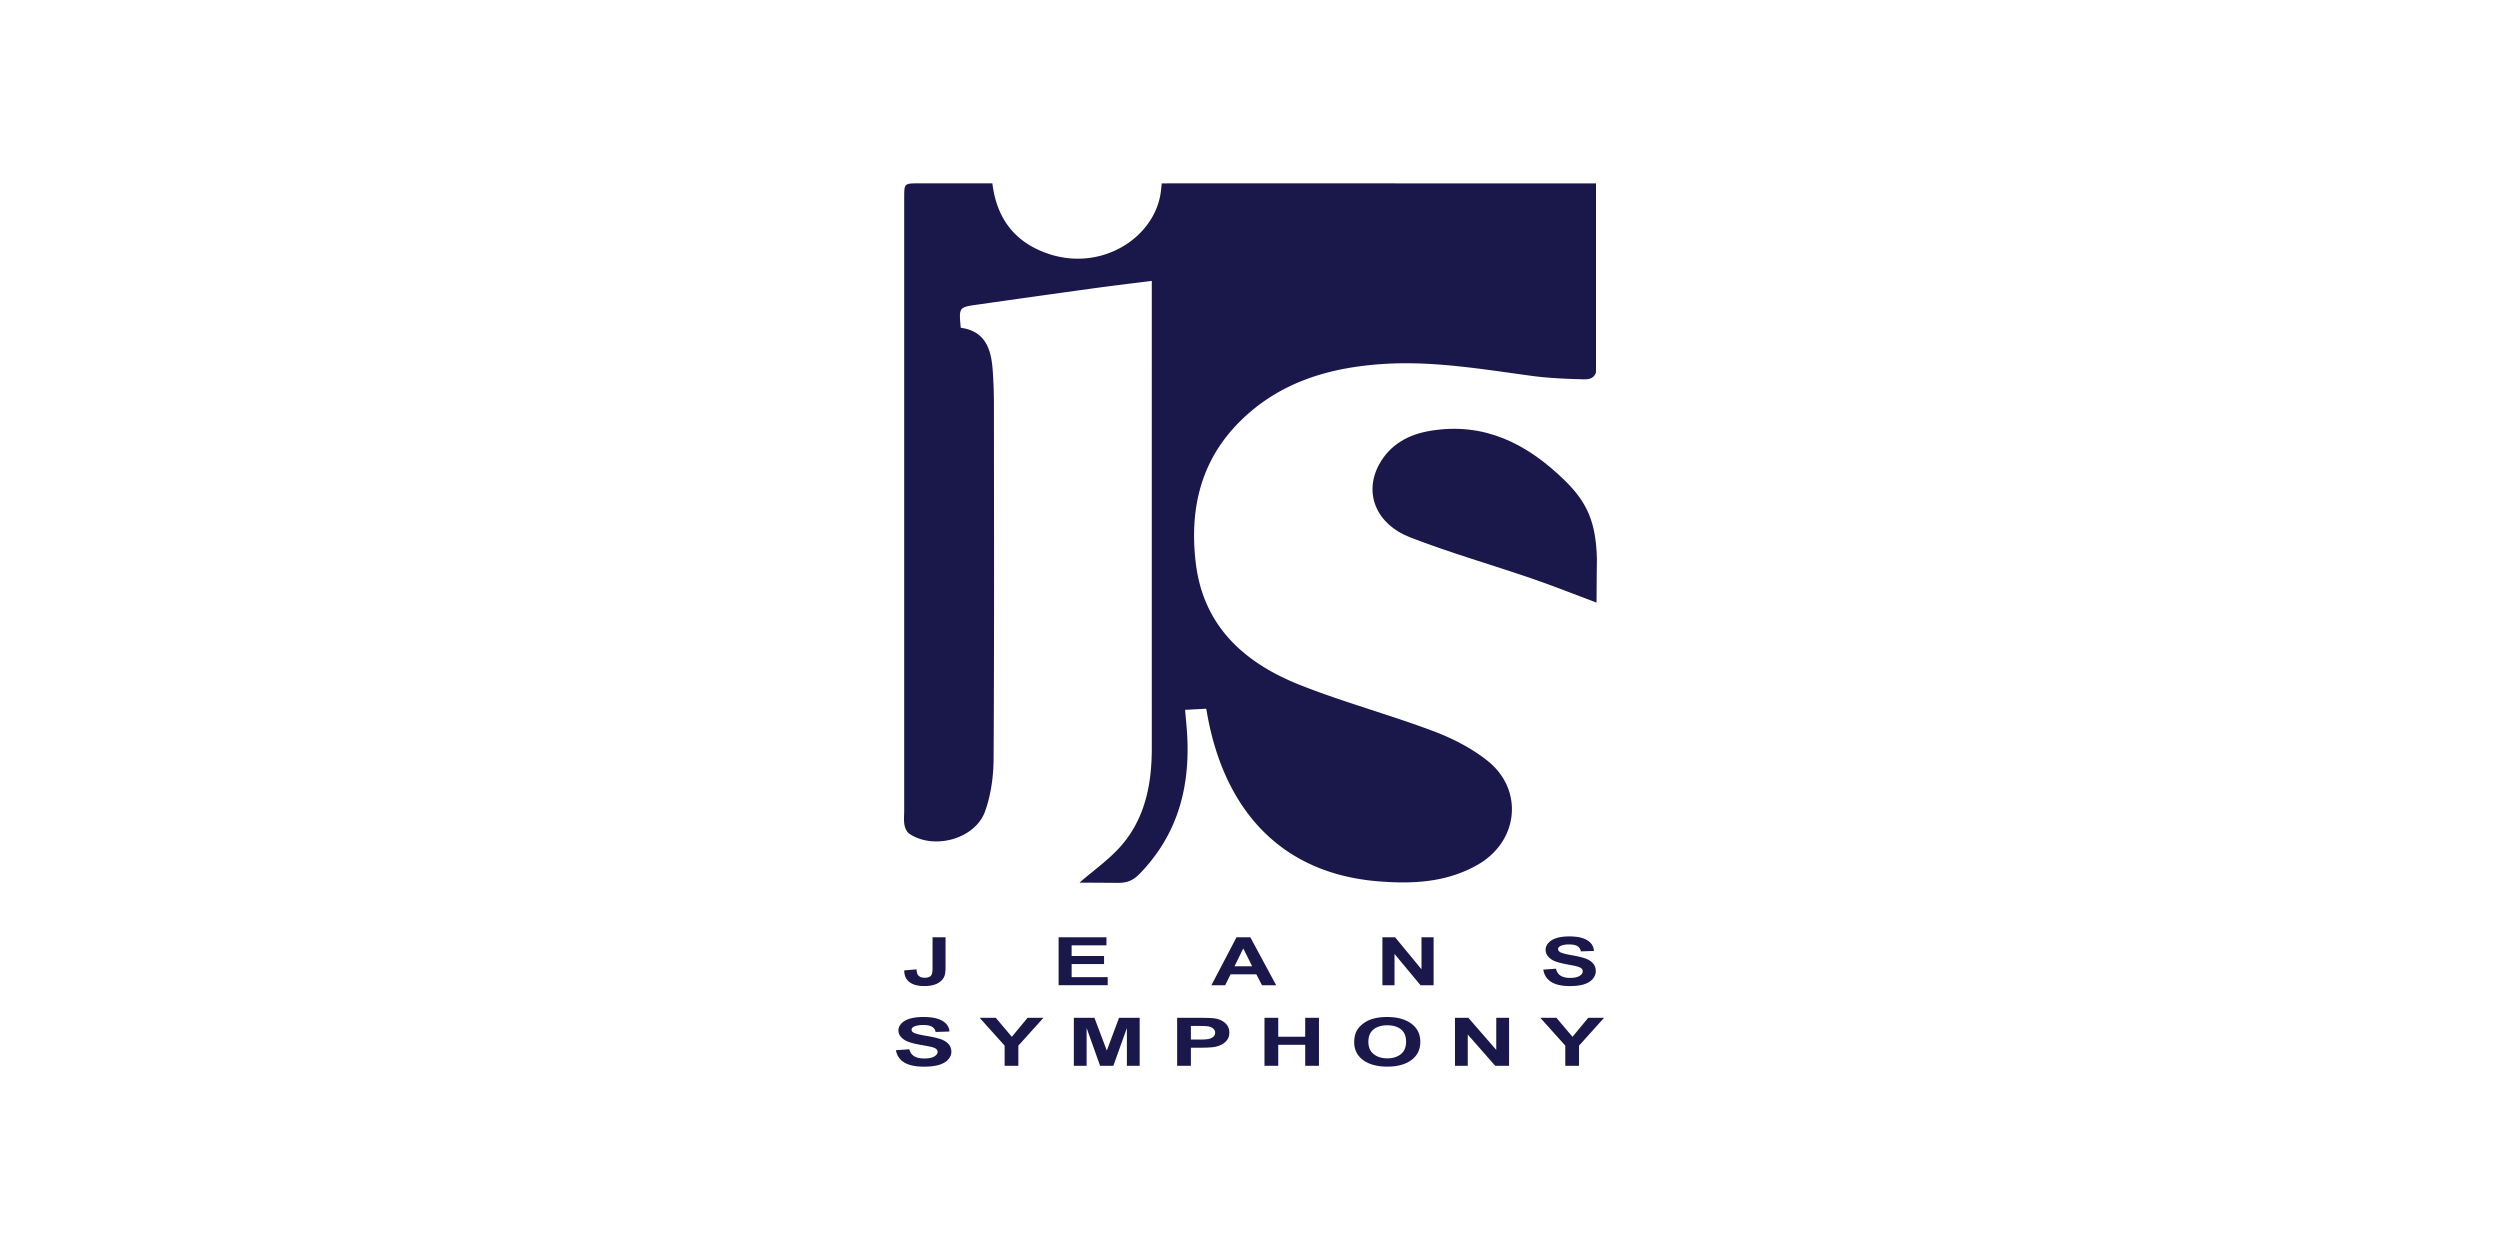 <svg xmlns="http://www.w3.org/2000/svg" viewBox="0 0 300 150"><g fill="#1A184B"><path d="M191.584 72.315c-2.72-1.017-5.235-2.023-7.794-2.902-4.85-1.663-9.794-3.076-14.568-4.926-4.11-1.592-5.576-5.327-3.745-8.722 1.298-2.407 3.52-3.627 6.146-4.065 6.5-1.084 11.636 1.55 16.146 5.953 2.664 2.6 3.751 4.988 3.86 9.41 0 0-.045 3.38-.045 5.252z"/><path d="M191.517 22.006h-1.63l-48.942-.004-1.538.004s-.055.568-.094.9c-.64 5.52-6.962 9.64-13.318 7.61-4.033-1.288-6.373-4.108-6.91-8.515-2.967 0-5.905-.002-8.845 0-1.736.003-1.737.006-1.737 1.766v73.479c0 .581-.069 1.175.032 1.739.069.385.286.866.592 1.07 2.953 1.97 7.89.629 9.08-2.69.707-1.968 1.012-4.178 1.024-6.282.085-14.257.048-28.516.04-42.774a58.79 58.79 0 00-.137-3.75c-.167-2.58-.835-4.82-3.844-5.225-.226-2.447-.228-2.461 1.967-2.775 4.643-.663 9.288-1.315 13.934-1.955 2.28-.314 4.567-.585 7.024-.897v1.771l-.002 24.136c0 10.056 0 20.113.002 30.169 0 4.26-.778 8.335-3.62 11.644-1.446 1.683-3.335 2.987-5.059 4.493 1.474 0 3.056.014 4.634.023 1.131.007 1.84-.32 2.576-1.077 4.82-4.952 6.214-10.98 5.646-17.647-.056-.652-.116-1.305-.18-2.038l2.536-.135c.077.427.122.685.17.942 2.033 10.903 8.51 18.762 20.374 19.763 4.186.353 8.337.163 12.101-2.023 4.842-2.812 5.474-8.957 1.108-12.435-1.917-1.526-4.225-2.703-6.531-3.568-5.26-1.974-10.712-3.447-15.933-5.512-6.671-2.638-11.634-7.025-12.546-14.666-.767-6.433.57-12.282 5.326-16.998 4.734-4.695 10.685-6.446 17.14-6.869 6.023-.394 11.936.628 17.87 1.428 2.072.28 4.178.36 6.27.413.72.02 1.22-.208 1.423-.834V22.054l-.003-.05v.002zm-79.612 90.462h1.56v3.647c0 .476-.058.843-.17 1.1-.151.335-.426.604-.824.807-.398.203-.924.304-1.575.304-.764 0-1.352-.159-1.765-.477-.413-.319-.62-.786-.624-1.401l1.475-.126c.018.33.083.564.195.7.17.207.426.31.772.31.349 0 .595-.074.74-.221.144-.148.216-.456.216-.922v-3.72zm15.127 5.76v-5.76h5.743v.975h-4.18v1.277h3.89v.97h-3.889v1.568h4.328v.97h-5.892zm26.107 0h-1.702l-.676-1.308h-3.096l-.64 1.308h-1.659l3.017-5.76h1.654l3.102 5.76zm-2.88-2.279l-1.067-2.137-1.047 2.137h2.114zm15.629 2.279v-5.76h1.521l3.17 3.847v-3.847h1.454v5.76h-1.57l-3.122-3.756v3.756h-1.453zm19.306-1.874l1.521-.11c.092.38.278.659.558.837.28.178.658.267 1.134.267.503 0 .883-.079 1.138-.238.256-.158.383-.344.383-.556a.451.451 0 00-.16-.348c-.109-.095-.296-.178-.564-.249-.183-.048-.6-.13-1.252-.251-.838-.155-1.427-.345-1.765-.57-.475-.317-.714-.703-.714-1.159 0-.294.113-.568.336-.823.224-.256.546-.45.968-.584s.929-.2 1.524-.2c.972 0 1.704.158 2.195.476.492.316.75.74.774 1.269l-1.564.05c-.066-.295-.21-.508-.43-.638s-.55-.194-.991-.194c-.454 0-.81.07-1.068.208-.165.089-.248.208-.248.358 0 .136.078.252.233.35.197.122.676.25 1.437.384.76.133 1.324.272 1.688.414.365.143.65.338.856.586.207.248.31.553.31.918 0 .33-.124.638-.37.927-.247.288-.596.502-1.047.642-.45.14-1.013.21-1.685.21-.98 0-1.732-.168-2.257-.505-.524-.336-.838-.827-.94-1.471zm-77.68 9.67l1.606-.11c.097.38.293.659.589.837.295.178.694.267 1.196.267.532 0 .932-.079 1.202-.237.27-.16.405-.344.405-.556a.44.44 0 00-.17-.348c-.114-.096-.312-.179-.595-.25a26.927 26.927 0 00-1.322-.251c-.885-.154-1.505-.345-1.863-.57-.501-.317-.753-.703-.753-1.159 0-.293.118-.568.354-.823s.577-.45 1.021-.584c.444-.133.98-.2 1.61-.2 1.026 0 1.798.16 2.317.476.519.317.792.74.818 1.269l-1.651.05c-.071-.295-.223-.508-.455-.637-.233-.13-.582-.195-1.046-.195-.48 0-.856.07-1.127.208-.175.09-.262.208-.262.358 0 .136.082.252.246.35.208.122.713.251 1.517.384.803.134 1.397.272 1.782.415s.686.338.903.585c.218.248.327.554.327.918 0 .33-.13.639-.39.927s-.63.502-1.105.642c-.476.14-1.07.21-1.78.21-1.033 0-1.827-.168-2.381-.504s-.885-.828-.993-1.472zm13.041 1.874v-2.424l-2.995-3.335h1.936l1.924 2.278 1.886-2.278h1.902l-3.007 3.343v2.417h-1.646v-.001zm8.306 0v-5.76h2.472l1.483 3.93 1.468-3.93h2.476v5.76h-1.534v-4.534l-1.624 4.534h-1.59l-1.617-4.534v4.534h-1.534zm12.395 0v-5.76h2.65c1.004 0 1.659.03 1.963.087.469.086.861.275 1.177.564.317.29.474.663.474 1.121 0 .354-.09.651-.273.892-.182.241-.413.43-.694.568a2.99 2.99 0 01-.856.273c-.395.055-.966.083-1.713.083h-1.076v2.172h-1.651zm1.651-4.786v1.635h.904c.65 0 1.086-.03 1.305-.09.22-.06.392-.154.516-.283a.624.624 0 00.187-.448.63.63 0 00-.262-.519 1.333 1.333 0 00-.664-.255c-.197-.026-.593-.039-1.187-.039h-.799zm8.83 4.786v-5.76h1.652v2.267h3.235v-2.266h1.651v5.76h-1.65v-2.52h-3.236v2.52h-1.651v-.001zm10.767-2.844c0-.587.124-1.08.373-1.477.186-.294.44-.557.762-.79.32-.233.677-.408 1.057-.519.51-.152 1.097-.228 1.763-.228 1.205 0 2.169.264 2.892.79.723.527 1.085 1.259 1.085 2.196 0 .93-.36 1.658-1.076 2.183-.718.525-1.678.787-2.88.787-1.215 0-2.182-.26-2.9-.783s-1.076-1.242-1.076-2.16zm1.701-.04c0 .653.214 1.147.642 1.484.428.336.97.505 1.629.505.657 0 1.198-.168 1.62-.502.422-.333.633-.834.633-1.502 0-.66-.205-1.153-.616-1.478-.412-.324-.957-.487-1.637-.487-.681 0-1.23.165-1.646.493-.417.33-.625.825-.625 1.488zm10.392 2.884v-5.76h1.607l3.346 3.847v-3.846h1.535v5.76h-1.657l-3.297-3.757v3.756h-1.534zm13.237 0v-2.424l-2.995-3.335h1.935l1.925 2.278 1.885-2.278h1.902l-3.006 3.343v2.417h-1.645v-.001z"/></g></svg>